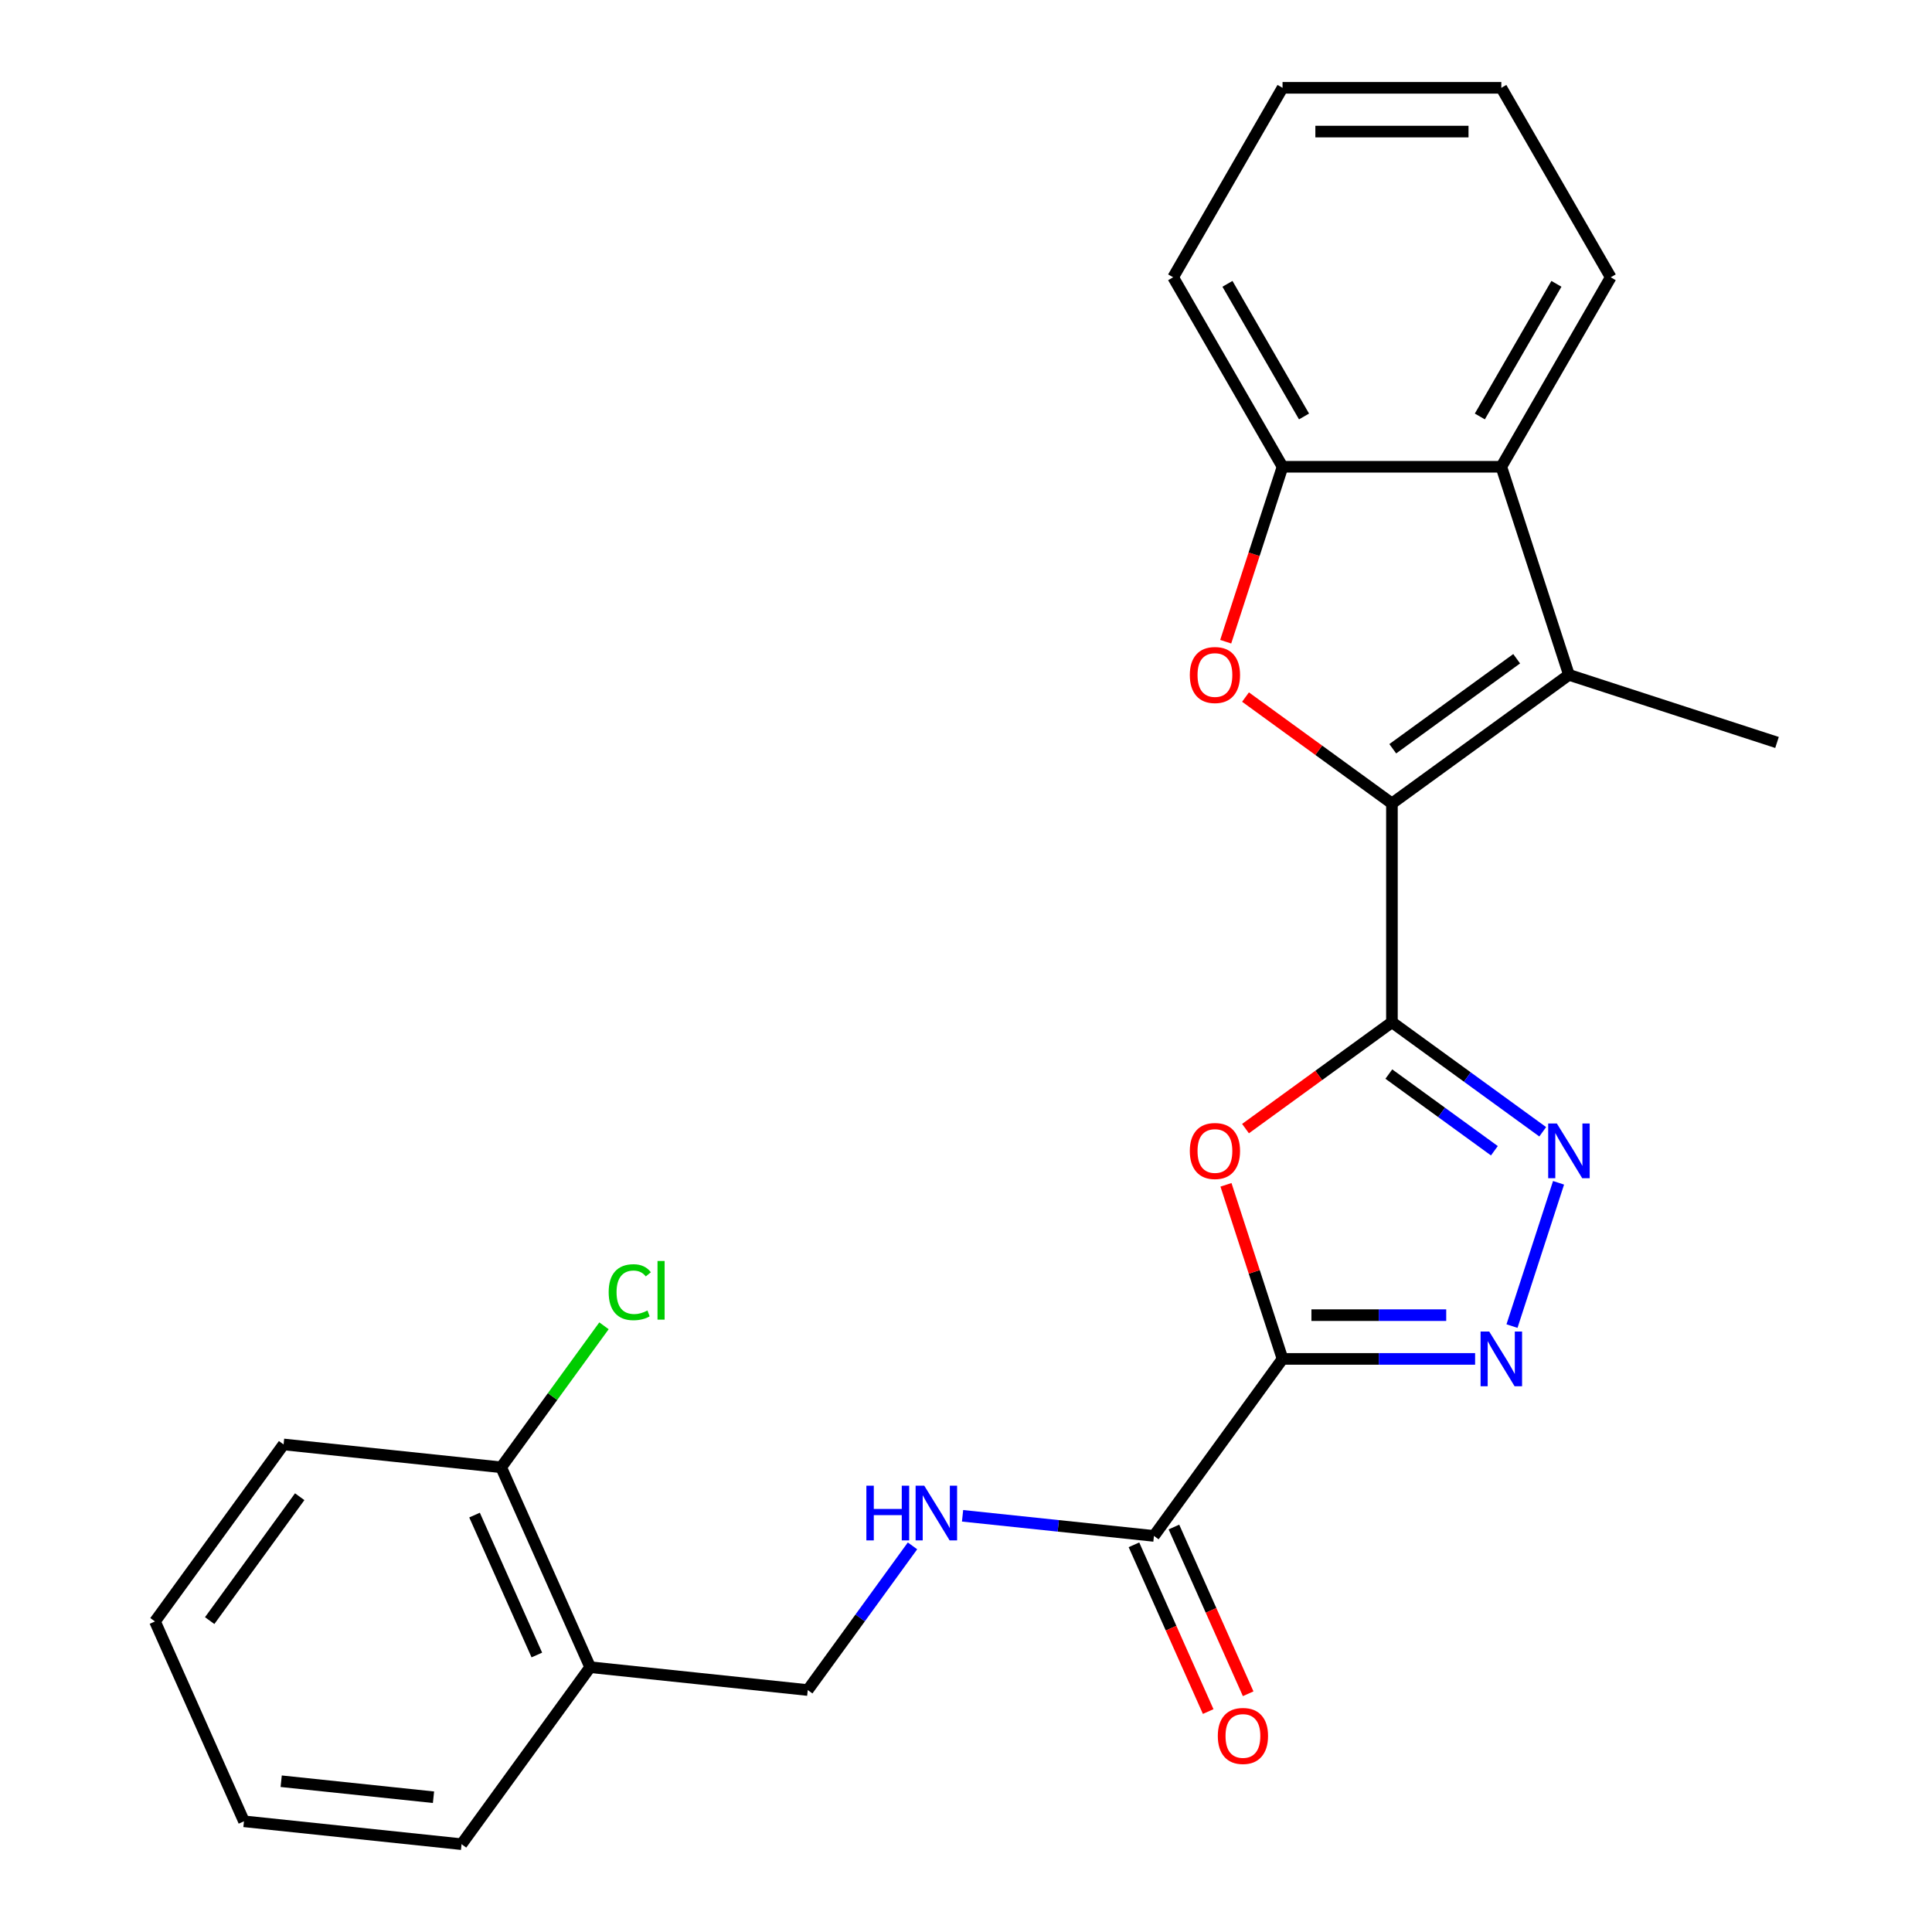 <?xml version='1.0' encoding='iso-8859-1'?>
<svg version='1.1' baseProfile='full'
              xmlns='http://www.w3.org/2000/svg'
                      xmlns:rdkit='http://www.rdkit.org/xml'
                      xmlns:xlink='http://www.w3.org/1999/xlink'
                  xml:space='preserve'
width='1000px' height='1000px' viewBox='0 0 1000 1000'>
<!-- END OF HEADER -->
<rect style='opacity:1.0;fill:#FFFFFF;stroke:none' width='1000' height='1000' x='0' y='0'> </rect>
<path class='bond-0' d='M 720.462,529.107 L 720.462,415.863' style='fill:none;fill-rule:evenodd;stroke:#000000;stroke-width:6px;stroke-linecap:butt;stroke-linejoin:miter;stroke-opacity:1' />
<path class='bond-2' d='M 720.462,529.107 L 682.57,556.637' style='fill:none;fill-rule:evenodd;stroke:#000000;stroke-width:6px;stroke-linecap:butt;stroke-linejoin:miter;stroke-opacity:1' />
<path class='bond-2' d='M 682.57,556.637 L 644.677,584.168' style='fill:none;fill-rule:evenodd;stroke:#FF0000;stroke-width:6px;stroke-linecap:butt;stroke-linejoin:miter;stroke-opacity:1' />
<path class='bond-4' d='M 720.462,529.107 L 759.485,557.458' style='fill:none;fill-rule:evenodd;stroke:#000000;stroke-width:6px;stroke-linecap:butt;stroke-linejoin:miter;stroke-opacity:1' />
<path class='bond-4' d='M 759.485,557.458 L 798.507,585.81' style='fill:none;fill-rule:evenodd;stroke:#0000FF;stroke-width:6px;stroke-linecap:butt;stroke-linejoin:miter;stroke-opacity:1' />
<path class='bond-4' d='M 718.856,555.936 L 746.172,575.782' style='fill:none;fill-rule:evenodd;stroke:#000000;stroke-width:6px;stroke-linecap:butt;stroke-linejoin:miter;stroke-opacity:1' />
<path class='bond-4' d='M 746.172,575.782 L 773.488,595.628' style='fill:none;fill-rule:evenodd;stroke:#0000FF;stroke-width:6px;stroke-linecap:butt;stroke-linejoin:miter;stroke-opacity:1' />
<path class='bond-5' d='M 720.462,415.863 L 682.57,388.332' style='fill:none;fill-rule:evenodd;stroke:#000000;stroke-width:6px;stroke-linecap:butt;stroke-linejoin:miter;stroke-opacity:1' />
<path class='bond-5' d='M 682.57,388.332 L 644.677,360.802' style='fill:none;fill-rule:evenodd;stroke:#FF0000;stroke-width:6px;stroke-linecap:butt;stroke-linejoin:miter;stroke-opacity:1' />
<path class='bond-6' d='M 720.462,415.863 L 812.078,349.3' style='fill:none;fill-rule:evenodd;stroke:#000000;stroke-width:6px;stroke-linecap:butt;stroke-linejoin:miter;stroke-opacity:1' />
<path class='bond-6' d='M 720.892,387.555 L 785.023,340.961' style='fill:none;fill-rule:evenodd;stroke:#000000;stroke-width:6px;stroke-linecap:butt;stroke-linejoin:miter;stroke-opacity:1' />
<path class='bond-1' d='M 663.84,703.371 L 649.201,658.316' style='fill:none;fill-rule:evenodd;stroke:#000000;stroke-width:6px;stroke-linecap:butt;stroke-linejoin:miter;stroke-opacity:1' />
<path class='bond-1' d='M 649.201,658.316 L 634.562,613.261' style='fill:none;fill-rule:evenodd;stroke:#FF0000;stroke-width:6px;stroke-linecap:butt;stroke-linejoin:miter;stroke-opacity:1' />
<path class='bond-7' d='M 663.84,703.371 L 597.277,794.987' style='fill:none;fill-rule:evenodd;stroke:#000000;stroke-width:6px;stroke-linecap:butt;stroke-linejoin:miter;stroke-opacity:1' />
<path class='bond-25' d='M 663.84,703.371 L 713.677,703.371' style='fill:none;fill-rule:evenodd;stroke:#000000;stroke-width:6px;stroke-linecap:butt;stroke-linejoin:miter;stroke-opacity:1' />
<path class='bond-25' d='M 713.677,703.371 L 763.513,703.371' style='fill:none;fill-rule:evenodd;stroke:#0000FF;stroke-width:6px;stroke-linecap:butt;stroke-linejoin:miter;stroke-opacity:1' />
<path class='bond-25' d='M 678.791,680.722 L 713.677,680.722' style='fill:none;fill-rule:evenodd;stroke:#000000;stroke-width:6px;stroke-linecap:butt;stroke-linejoin:miter;stroke-opacity:1' />
<path class='bond-25' d='M 713.677,680.722 L 748.562,680.722' style='fill:none;fill-rule:evenodd;stroke:#0000FF;stroke-width:6px;stroke-linecap:butt;stroke-linejoin:miter;stroke-opacity:1' />
<path class='bond-3' d='M 782.605,686.38 L 806.703,612.214' style='fill:none;fill-rule:evenodd;stroke:#0000FF;stroke-width:6px;stroke-linecap:butt;stroke-linejoin:miter;stroke-opacity:1' />
<path class='bond-9' d='M 634.419,332.149 L 649.13,286.874' style='fill:none;fill-rule:evenodd;stroke:#FF0000;stroke-width:6px;stroke-linecap:butt;stroke-linejoin:miter;stroke-opacity:1' />
<path class='bond-9' d='M 649.13,286.874 L 663.84,241.599' style='fill:none;fill-rule:evenodd;stroke:#000000;stroke-width:6px;stroke-linecap:butt;stroke-linejoin:miter;stroke-opacity:1' />
<path class='bond-8' d='M 812.078,349.3 L 777.084,241.599' style='fill:none;fill-rule:evenodd;stroke:#000000;stroke-width:6px;stroke-linecap:butt;stroke-linejoin:miter;stroke-opacity:1' />
<path class='bond-15' d='M 812.078,349.3 L 919.78,384.294' style='fill:none;fill-rule:evenodd;stroke:#000000;stroke-width:6px;stroke-linecap:butt;stroke-linejoin:miter;stroke-opacity:1' />
<path class='bond-10' d='M 597.277,794.987 L 547.751,789.782' style='fill:none;fill-rule:evenodd;stroke:#000000;stroke-width:6px;stroke-linecap:butt;stroke-linejoin:miter;stroke-opacity:1' />
<path class='bond-10' d='M 547.751,789.782 L 498.225,784.577' style='fill:none;fill-rule:evenodd;stroke:#0000FF;stroke-width:6px;stroke-linecap:butt;stroke-linejoin:miter;stroke-opacity:1' />
<path class='bond-13' d='M 586.932,799.594 L 606.144,842.745' style='fill:none;fill-rule:evenodd;stroke:#000000;stroke-width:6px;stroke-linecap:butt;stroke-linejoin:miter;stroke-opacity:1' />
<path class='bond-13' d='M 606.144,842.745 L 625.356,885.896' style='fill:none;fill-rule:evenodd;stroke:#FF0000;stroke-width:6px;stroke-linecap:butt;stroke-linejoin:miter;stroke-opacity:1' />
<path class='bond-13' d='M 607.623,790.381 L 626.835,833.533' style='fill:none;fill-rule:evenodd;stroke:#000000;stroke-width:6px;stroke-linecap:butt;stroke-linejoin:miter;stroke-opacity:1' />
<path class='bond-13' d='M 626.835,833.533 L 646.047,876.684' style='fill:none;fill-rule:evenodd;stroke:#FF0000;stroke-width:6px;stroke-linecap:butt;stroke-linejoin:miter;stroke-opacity:1' />
<path class='bond-17' d='M 777.084,241.599 L 833.706,143.527' style='fill:none;fill-rule:evenodd;stroke:#000000;stroke-width:6px;stroke-linecap:butt;stroke-linejoin:miter;stroke-opacity:1' />
<path class='bond-17' d='M 765.963,215.563 L 805.598,146.913' style='fill:none;fill-rule:evenodd;stroke:#000000;stroke-width:6px;stroke-linecap:butt;stroke-linejoin:miter;stroke-opacity:1' />
<path class='bond-26' d='M 777.084,241.599 L 663.84,241.599' style='fill:none;fill-rule:evenodd;stroke:#000000;stroke-width:6px;stroke-linecap:butt;stroke-linejoin:miter;stroke-opacity:1' />
<path class='bond-18' d='M 663.84,241.599 L 607.218,143.527' style='fill:none;fill-rule:evenodd;stroke:#000000;stroke-width:6px;stroke-linecap:butt;stroke-linejoin:miter;stroke-opacity:1' />
<path class='bond-18' d='M 674.961,215.563 L 635.326,146.913' style='fill:none;fill-rule:evenodd;stroke:#000000;stroke-width:6px;stroke-linecap:butt;stroke-linejoin:miter;stroke-opacity:1' />
<path class='bond-12' d='M 472.309,800.141 L 445.2,837.454' style='fill:none;fill-rule:evenodd;stroke:#0000FF;stroke-width:6px;stroke-linecap:butt;stroke-linejoin:miter;stroke-opacity:1' />
<path class='bond-12' d='M 445.2,837.454 L 418.091,874.766' style='fill:none;fill-rule:evenodd;stroke:#000000;stroke-width:6px;stroke-linecap:butt;stroke-linejoin:miter;stroke-opacity:1' />
<path class='bond-11' d='M 305.467,862.929 L 418.091,874.766' style='fill:none;fill-rule:evenodd;stroke:#000000;stroke-width:6px;stroke-linecap:butt;stroke-linejoin:miter;stroke-opacity:1' />
<path class='bond-14' d='M 305.467,862.929 L 259.407,759.476' style='fill:none;fill-rule:evenodd;stroke:#000000;stroke-width:6px;stroke-linecap:butt;stroke-linejoin:miter;stroke-opacity:1' />
<path class='bond-14' d='M 277.867,856.623 L 245.625,784.206' style='fill:none;fill-rule:evenodd;stroke:#000000;stroke-width:6px;stroke-linecap:butt;stroke-linejoin:miter;stroke-opacity:1' />
<path class='bond-19' d='M 305.467,862.929 L 238.904,954.545' style='fill:none;fill-rule:evenodd;stroke:#000000;stroke-width:6px;stroke-linecap:butt;stroke-linejoin:miter;stroke-opacity:1' />
<path class='bond-16' d='M 259.407,759.476 L 286.015,722.853' style='fill:none;fill-rule:evenodd;stroke:#000000;stroke-width:6px;stroke-linecap:butt;stroke-linejoin:miter;stroke-opacity:1' />
<path class='bond-16' d='M 286.015,722.853 L 312.622,686.231' style='fill:none;fill-rule:evenodd;stroke:#00CC00;stroke-width:6px;stroke-linecap:butt;stroke-linejoin:miter;stroke-opacity:1' />
<path class='bond-20' d='M 259.407,759.476 L 146.783,747.639' style='fill:none;fill-rule:evenodd;stroke:#000000;stroke-width:6px;stroke-linecap:butt;stroke-linejoin:miter;stroke-opacity:1' />
<path class='bond-21' d='M 833.706,143.527 L 777.084,45.455' style='fill:none;fill-rule:evenodd;stroke:#000000;stroke-width:6px;stroke-linecap:butt;stroke-linejoin:miter;stroke-opacity:1' />
<path class='bond-22' d='M 607.218,143.527 L 663.84,45.455' style='fill:none;fill-rule:evenodd;stroke:#000000;stroke-width:6px;stroke-linecap:butt;stroke-linejoin:miter;stroke-opacity:1' />
<path class='bond-23' d='M 238.904,954.545 L 126.281,942.708' style='fill:none;fill-rule:evenodd;stroke:#000000;stroke-width:6px;stroke-linecap:butt;stroke-linejoin:miter;stroke-opacity:1' />
<path class='bond-23' d='M 224.378,930.245 L 145.542,921.959' style='fill:none;fill-rule:evenodd;stroke:#000000;stroke-width:6px;stroke-linecap:butt;stroke-linejoin:miter;stroke-opacity:1' />
<path class='bond-28' d='M 146.783,747.639 L 80.22,839.255' style='fill:none;fill-rule:evenodd;stroke:#000000;stroke-width:6px;stroke-linecap:butt;stroke-linejoin:miter;stroke-opacity:1' />
<path class='bond-28' d='M 155.122,774.694 L 108.528,838.825' style='fill:none;fill-rule:evenodd;stroke:#000000;stroke-width:6px;stroke-linecap:butt;stroke-linejoin:miter;stroke-opacity:1' />
<path class='bond-27' d='M 777.084,45.455 L 663.84,45.455' style='fill:none;fill-rule:evenodd;stroke:#000000;stroke-width:6px;stroke-linecap:butt;stroke-linejoin:miter;stroke-opacity:1' />
<path class='bond-27' d='M 760.098,68.103 L 680.827,68.103' style='fill:none;fill-rule:evenodd;stroke:#000000;stroke-width:6px;stroke-linecap:butt;stroke-linejoin:miter;stroke-opacity:1' />
<path class='bond-24' d='M 126.281,942.708 L 80.22,839.255' style='fill:none;fill-rule:evenodd;stroke:#000000;stroke-width:6px;stroke-linecap:butt;stroke-linejoin:miter;stroke-opacity:1' />
<path  class='atom-3' d='M 615.846 595.75
Q 615.846 588.95, 619.206 585.15
Q 622.566 581.35, 628.846 581.35
Q 635.126 581.35, 638.486 585.15
Q 641.846 588.95, 641.846 595.75
Q 641.846 602.63, 638.446 606.55
Q 635.046 610.43, 628.846 610.43
Q 622.606 610.43, 619.206 606.55
Q 615.846 602.67, 615.846 595.75
M 628.846 607.23
Q 633.166 607.23, 635.486 604.35
Q 637.846 601.43, 637.846 595.75
Q 637.846 590.19, 635.486 587.39
Q 633.166 584.55, 628.846 584.55
Q 624.526 584.55, 622.166 587.35
Q 619.846 590.15, 619.846 595.75
Q 619.846 601.47, 622.166 604.35
Q 624.526 607.23, 628.846 607.23
' fill='#FF0000'/>
<path  class='atom-4' d='M 770.824 689.211
L 780.104 704.211
Q 781.024 705.691, 782.504 708.371
Q 783.984 711.051, 784.064 711.211
L 784.064 689.211
L 787.824 689.211
L 787.824 717.531
L 783.944 717.531
L 773.984 701.131
Q 772.824 699.211, 771.584 697.011
Q 770.384 694.811, 770.024 694.131
L 770.024 717.531
L 766.344 717.531
L 766.344 689.211
L 770.824 689.211
' fill='#0000FF'/>
<path  class='atom-5' d='M 805.818 581.51
L 815.098 596.51
Q 816.018 597.99, 817.498 600.67
Q 818.978 603.35, 819.058 603.51
L 819.058 581.51
L 822.818 581.51
L 822.818 609.83
L 818.938 609.83
L 808.978 593.43
Q 807.818 591.51, 806.578 589.31
Q 805.378 587.11, 805.018 586.43
L 805.018 609.83
L 801.338 609.83
L 801.338 581.51
L 805.818 581.51
' fill='#0000FF'/>
<path  class='atom-6' d='M 615.846 349.38
Q 615.846 342.58, 619.206 338.78
Q 622.566 334.98, 628.846 334.98
Q 635.126 334.98, 638.486 338.78
Q 641.846 342.58, 641.846 349.38
Q 641.846 356.26, 638.446 360.18
Q 635.046 364.06, 628.846 364.06
Q 622.606 364.06, 619.206 360.18
Q 615.846 356.3, 615.846 349.38
M 628.846 360.86
Q 633.166 360.86, 635.486 357.98
Q 637.846 355.06, 637.846 349.38
Q 637.846 343.82, 635.486 341.02
Q 633.166 338.18, 628.846 338.18
Q 624.526 338.18, 622.166 340.98
Q 619.846 343.78, 619.846 349.38
Q 619.846 355.1, 622.166 357.98
Q 624.526 360.86, 628.846 360.86
' fill='#FF0000'/>
<path  class='atom-11' d='M 448.434 768.99
L 452.274 768.99
L 452.274 781.03
L 466.754 781.03
L 466.754 768.99
L 470.594 768.99
L 470.594 797.31
L 466.754 797.31
L 466.754 784.23
L 452.274 784.23
L 452.274 797.31
L 448.434 797.31
L 448.434 768.99
' fill='#0000FF'/>
<path  class='atom-11' d='M 478.394 768.99
L 487.674 783.99
Q 488.594 785.47, 490.074 788.15
Q 491.554 790.83, 491.634 790.99
L 491.634 768.99
L 495.394 768.99
L 495.394 797.31
L 491.514 797.31
L 481.554 780.91
Q 480.394 778.99, 479.154 776.79
Q 477.954 774.59, 477.594 773.91
L 477.594 797.31
L 473.914 797.31
L 473.914 768.99
L 478.394 768.99
' fill='#0000FF'/>
<path  class='atom-14' d='M 630.338 898.521
Q 630.338 891.721, 633.698 887.921
Q 637.058 884.121, 643.338 884.121
Q 649.618 884.121, 652.978 887.921
Q 656.338 891.721, 656.338 898.521
Q 656.338 905.401, 652.938 909.321
Q 649.538 913.201, 643.338 913.201
Q 637.098 913.201, 633.698 909.321
Q 630.338 905.441, 630.338 898.521
M 643.338 910.001
Q 647.658 910.001, 649.978 907.121
Q 652.338 904.201, 652.338 898.521
Q 652.338 892.961, 649.978 890.161
Q 647.658 887.321, 643.338 887.321
Q 639.018 887.321, 636.658 890.121
Q 634.338 892.921, 634.338 898.521
Q 634.338 904.241, 636.658 907.121
Q 639.018 910.001, 643.338 910.001
' fill='#FF0000'/>
<path  class='atom-17' d='M 315.05 668.84
Q 315.05 661.8, 318.33 658.12
Q 321.65 654.4, 327.93 654.4
Q 333.77 654.4, 336.89 658.52
L 334.25 660.68
Q 331.97 657.68, 327.93 657.68
Q 323.65 657.68, 321.37 660.56
Q 319.13 663.4, 319.13 668.84
Q 319.13 674.44, 321.45 677.32
Q 323.81 680.2, 328.37 680.2
Q 331.49 680.2, 335.13 678.32
L 336.25 681.32
Q 334.77 682.28, 332.53 682.84
Q 330.29 683.4, 327.81 683.4
Q 321.65 683.4, 318.33 679.64
Q 315.05 675.88, 315.05 668.84
' fill='#00CC00'/>
<path  class='atom-17' d='M 340.33 652.68
L 344.01 652.68
L 344.01 683.04
L 340.33 683.04
L 340.33 652.68
' fill='#00CC00'/>
</svg>
